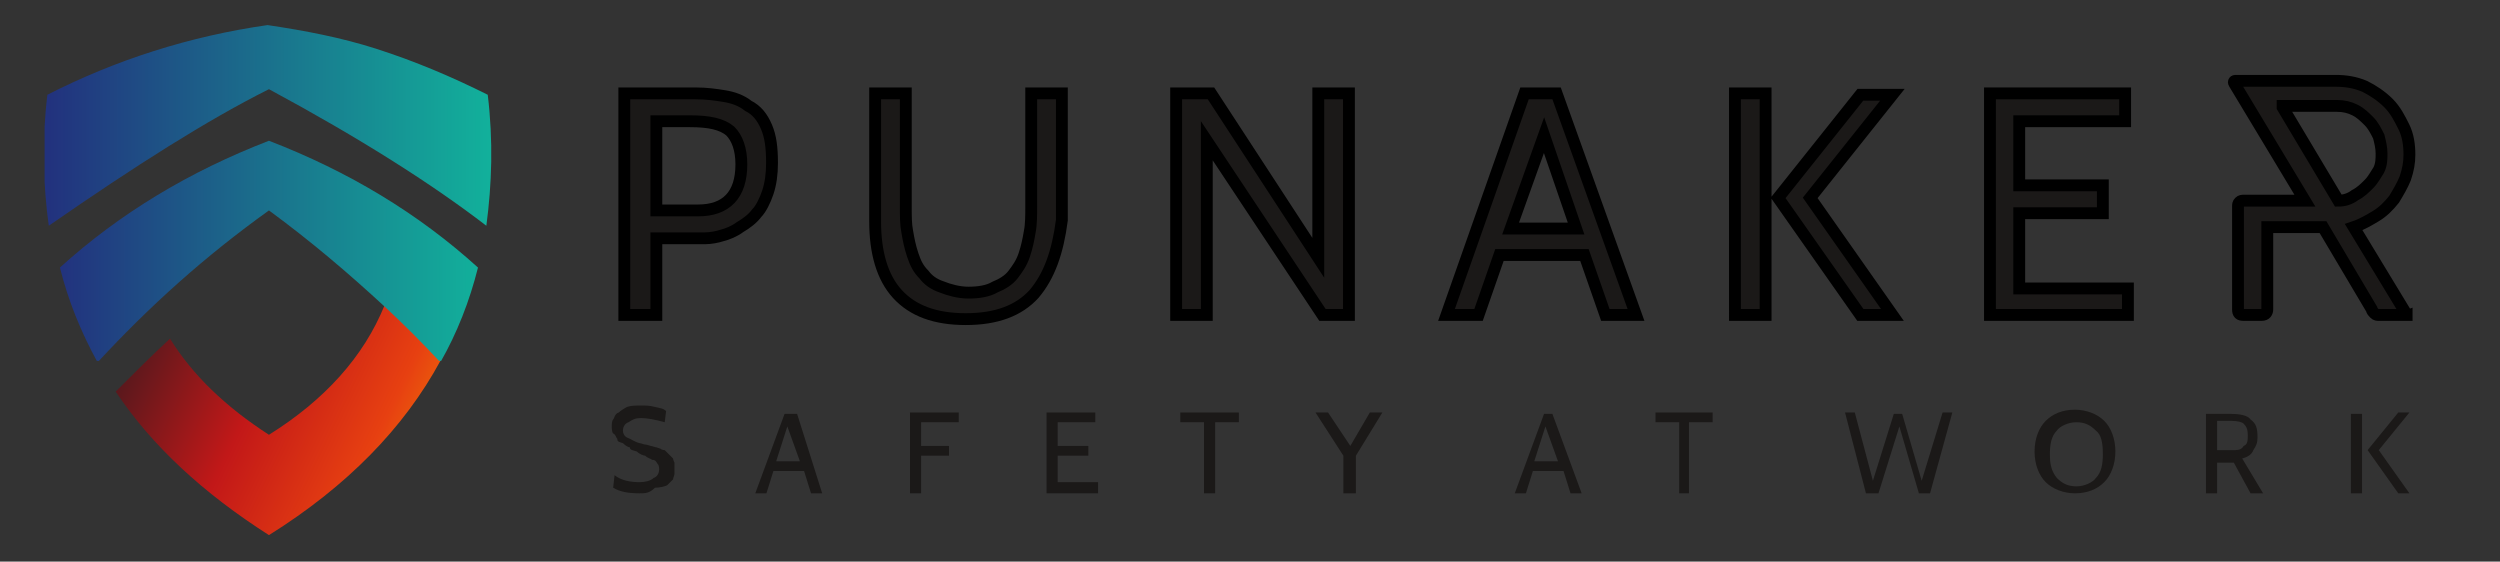 <?xml version="1.0" encoding="utf-8"?>
<!-- Generator: Adobe Illustrator 23.0.1, SVG Export Plug-In . SVG Version: 6.00 Build 0)  -->
<svg version="1.1" id="Warstwa_1" xmlns="http://www.w3.org/2000/svg" xmlns:xlink="http://www.w3.org/1999/xlink" x="0px" y="0px"
	 viewBox="0 0 179.4 40.3" style="enable-background:new 0 0 179.4 40.3;" xml:space="preserve">
<rect x="0" y="0" width="179.4" height="40.3" fill="#333333" stroke="none"/>
<style type="text/css">
	.st0{clip-path:url(#SVGID_2_);fill:url(#SVGID_3_);}
	.st1{clip-path:url(#SVGID_5_);fill:url(#SVGID_6_);}
	.st2{clip-path:url(#SVGID_8_);fill:url(#SVGID_9_);}
	.st3{fill:#1B1918;}
	.st4{fill:none;stroke:#000000;stroke-width:0.85;stroke-miterlimit:10;}
	.st5{fill:none;stroke:#1B1918;stroke-width:0.567;stroke-miterlimit:22.926;}
	.st6{clip-path:url(#SVGID_11_);fill:url(#SVGID_12_);}
	.st7{clip-path:url(#SVGID_14_);fill:url(#SVGID_15_);}
	.st8{clip-path:url(#SVGID_17_);fill:url(#SVGID_18_);}
	.st9{fill:#FFFFFF;}
	.st10{fill:none;stroke:#FFFFFF;stroke-width:0.85;stroke-miterlimit:10;}
	.st11{clip-path:url(#SVGID_20_);fill:url(#SVGID_21_);}
</style>
<g>
	<g>
		<defs>
			<path id="SVGID_1_" d="M19.3,31.2c-3.1-2-5.5-4.3-7.1-6.9c-1.3,1.2-2.6,2.5-3.9,3.8c2.6,3.9,6.3,7.3,11,10.3
				c5.6-3.5,9.7-7.7,12.3-12.5c0.1-3.6-1.3-4.8-4-4C26.1,25.6,23.3,28.7,19.3,31.2z"/>
		</defs>
		<clipPath id="SVGID_2_">
			<use xlink:href="#SVGID_1_"  style="overflow:visible;"/>
		</clipPath>
		
			<linearGradient id="SVGID_3_" gradientUnits="userSpaceOnUse" x1="33.261" y1="5.773" x2="9.221" y2="17.333" gradientTransform="matrix(1 0 0 -1 0 42)">
			<stop  offset="0" style="stop-color:#F19300"/>
			<stop  offset="0.29" style="stop-color:#E74011"/>
			<stop  offset="0.63" style="stop-color:#C21818"/>
			<stop  offset="1" style="stop-color:#52181D"/>
		</linearGradient>
		<rect x="8.3" y="21.2" class="st0" width="23.4" height="17.3"/>
	</g>
</g>
<g>
	<g>
		<defs>
			<path id="SVGID_4_" d="M19.3,15.1c3,2.2,5.7,4.5,8.3,6.9c1.4,1.3,2.7,2.6,4,4c1.2-2.1,2.1-4.4,2.7-6.8c-4.3-3.9-9.3-6.9-15-9.1
				c-5.7,2.2-10.7,5.2-15,9.1C4.9,21.6,5.8,23.8,7,26C10.8,21.9,14.7,18.4,19.3,15.1z"/>
		</defs>
		<clipPath id="SVGID_5_">
			<use xlink:href="#SVGID_4_"  style="overflow:visible;"/>
		</clipPath>
		
			<linearGradient id="SVGID_6_" gradientUnits="userSpaceOnUse" x1="4.267" y1="24" x2="34.305" y2="24" gradientTransform="matrix(1 0 0 -1 0 42)">
			<stop  offset="0" style="stop-color:#22327E"/>
			<stop  offset="1" style="stop-color:#12B09B"/>
		</linearGradient>
		<rect x="4.3" y="10.1" class="st1" width="30" height="15.8"/>
	</g>
</g>
<g>
	<g>
		<defs>
			<path id="SVGID_7_" d="M19.3,6.4c6.5,3.5,11.7,6.8,15.6,9.8c0.4-3,0.5-6.1,0.1-9.4c-2.6-1.3-5.2-2.4-8-3.3
				c-2.5-0.8-5.1-1.3-7.8-1.7c-5.6,0.8-10.9,2.5-15.8,5c-0.4,3.3-0.3,6.5,0.1,9.4C9.7,11.9,14.9,8.6,19.3,6.4"/>
		</defs>
		<clipPath id="SVGID_8_">
			<use xlink:href="#SVGID_7_"  style="overflow:visible;"/>
		</clipPath>
		
			<linearGradient id="SVGID_9_" gradientUnits="userSpaceOnUse" x1="3.526" y1="32.95" x2="35.047" y2="32.95" gradientTransform="matrix(1 0 0 -1 0 42)">
			<stop  offset="0" style="stop-color:#22327E"/>
			<stop  offset="1" style="stop-color:#12B09B"/>
		</linearGradient>
		<rect x="3.2" y="1.8" class="st2" width="32.2" height="14.5"/>
	</g>
</g>
<path class="st3" d="M49.5,8.7h-2.4v6.4h3c2,0,3.1-1.1,3.1-3.3c0-1.1-0.3-1.9-0.8-2.4C51.8,8.9,50.9,8.7,49.5,8.7z M50.6,17.1h-3.5
	v5.5h-2.3V6.7h5.1c0.8,0,1.5,0.1,2.1,0.2s1.2,0.3,1.7,0.7c0.6,0.3,1,0.8,1.3,1.5s0.4,1.5,0.4,2.6c0,0.8-0.1,1.5-0.3,2.1
	s-0.5,1.2-0.8,1.5c-0.3,0.4-0.7,0.7-1.2,1c-0.4,0.3-0.9,0.5-1.3,0.6C51.5,17,51,17.1,50.6,17.1z"/>
<path class="st4" d="M49.5,8.7h-2.4v6.4h3c2,0,3.1-1.1,3.1-3.3c0-1.1-0.3-1.9-0.8-2.4C51.8,8.9,50.9,8.7,49.5,8.7z M50.6,17.1h-3.5
	v5.5h-2.3V6.7h5.1c0.8,0,1.5,0.1,2.1,0.2s1.2,0.3,1.7,0.7c0.6,0.3,1,0.8,1.3,1.5s0.4,1.5,0.4,2.6c0,0.8-0.1,1.5-0.3,2.1
	s-0.5,1.2-0.8,1.5c-0.3,0.4-0.7,0.7-1.2,1c-0.4,0.3-0.9,0.5-1.3,0.6C51.5,17,51,17.1,50.6,17.1z"/>
<path class="st3" d="M74.2,21.1c-1.1,1.2-2.7,1.8-4.9,1.8c-2.2,0-3.8-0.6-4.9-1.8c-1.1-1.2-1.6-3-1.6-5.2V6.7H65v8.1
	c0,0.7,0,1.3,0.1,1.8c0.1,0.6,0.2,1.1,0.4,1.7c0.2,0.6,0.4,1,0.8,1.4c0.3,0.4,0.7,0.7,1.3,0.9c0.5,0.2,1.2,0.4,1.9,0.4
	c0.7,0,1.4-0.1,1.9-0.4c0.5-0.2,1-0.5,1.3-0.9s0.6-0.8,0.8-1.4c0.2-0.6,0.3-1.1,0.4-1.7c0.1-0.5,0.1-1.2,0.1-1.8V6.7h2.2v9.1
	C75.9,18.1,75.3,19.8,74.2,21.1z"/>
<path class="st4" d="M74.2,21.1c-1.1,1.2-2.7,1.8-4.9,1.8c-2.2,0-3.8-0.6-4.9-1.8c-1.1-1.2-1.6-3-1.6-5.2V6.7H65v8.1
	c0,0.7,0,1.3,0.1,1.8c0.1,0.6,0.2,1.1,0.4,1.7c0.2,0.6,0.4,1,0.8,1.4c0.3,0.4,0.7,0.7,1.3,0.9c0.5,0.2,1.2,0.4,1.9,0.4
	c0.7,0,1.4-0.1,1.9-0.4c0.5-0.2,1-0.5,1.3-0.9s0.6-0.8,0.8-1.4c0.2-0.6,0.3-1.1,0.4-1.7c0.1-0.5,0.1-1.2,0.1-1.8V6.7h2.2v9.1
	C75.9,18.1,75.3,19.8,74.2,21.1z"/>
<polygon class="st3" points="96.8,22.6 94.9,22.6 86.6,10.1 86.6,22.6 84.4,22.6 84.4,6.7 86.9,6.7 94.6,18.5 94.6,6.7 96.8,6.7 "/>
<polygon class="st4" points="96.8,22.6 94.9,22.6 86.6,10.1 86.6,22.6 84.4,22.6 84.4,6.7 86.9,6.7 94.6,18.5 94.6,6.7 96.8,6.7 "/>
<path class="st3" d="M113.1,16.4l-2.3-6.7l-2.4,6.7H113.1z M117.4,22.6h-2.2l-1.5-4.3h-6.1l-1.5,4.3h-2.3l5.6-15.9h2.3L117.4,22.6z"
	/>
<path class="st4" d="M113.1,16.4l-2.3-6.7l-2.4,6.7H113.1z M117.4,22.6h-2.2l-1.5-4.3h-6.1l-1.5,4.3h-2.3l5.6-15.9h2.3L117.4,22.6z"
	/>
<path class="st3" d="M126.7,22.6h-2.2V6.7h2.2V22.6z M135.8,22.6h-2.3l-5.9-8.4l5.9-7.4h2.3l-5.9,7.4L135.8,22.6z"/>
<path class="st4" d="M126.7,22.6h-2.2V6.7h2.2V22.6z M135.8,22.6h-2.3l-5.9-8.4l5.9-7.4h2.3l-5.9,7.4L135.8,22.6z"/>
<polygon class="st3" points="152.7,22.6 142.8,22.6 142.8,6.7 152.5,6.7 152.5,8.7 144.9,8.7 144.9,13.3 150.9,13.3 150.9,15.3 
	144.9,15.3 144.9,20.7 152.7,20.7 "/>
<polygon class="st4" points="152.7,22.6 142.8,22.6 142.8,6.7 152.5,6.7 152.5,8.7 144.9,8.7 144.9,13.3 150.9,13.3 150.9,15.3 
	144.9,15.3 144.9,20.7 152.7,20.7 "/>
<path class="st3" d="M163.8,7.7l4,6.7c0.4,0,0.8-0.1,1.2-0.4c0.4-0.2,0.7-0.5,1-0.8s0.5-0.7,0.7-1c0.2-0.4,0.2-0.8,0.2-1.2
	s-0.1-0.8-0.2-1.2c-0.2-0.4-0.4-0.8-0.7-1.1s-0.6-0.6-1-0.8s-0.8-0.3-1.3-0.3h-3.9V7.7z M167.6,5.8c0.7,0,1.4,0.1,2.1,0.4
	c0.6,0.3,1.2,0.7,1.7,1.2s0.8,1.1,1.1,1.7c0.3,0.6,0.4,1.3,0.4,2c0,0.6-0.1,1.1-0.3,1.7c-0.2,0.5-0.5,1-0.8,1.5
	c-0.4,0.5-0.8,0.9-1.3,1.2s-1,0.6-1.6,0.8l3.7,6.1c0,0,0,0.1,0.1,0.1v0.1c0,0-0.1,0-0.2,0h-1.8c-0.1,0-0.2,0-0.3-0.1
	s-0.2-0.2-0.2-0.3l-3.5-5.9h-4v5.9c0,0.2-0.1,0.4-0.4,0.4H161c-0.3,0-0.4-0.1-0.4-0.4v-7.4c0-0.1,0-0.2,0.1-0.3s0.2-0.1,0.3-0.1h4.4
	l-5-8.3c0-0.1-0.1-0.1-0.1-0.2c0,0,0-0.1,0.1-0.1s0.1,0,0.2,0C160.6,5.8,167.6,5.8,167.6,5.8z"/>
<path class="st4" d="M163.8,7.7l4,6.7c0.4,0,0.8-0.1,1.2-0.4c0.4-0.2,0.7-0.5,1-0.8s0.5-0.7,0.7-1c0.2-0.4,0.2-0.8,0.2-1.2
	s-0.1-0.8-0.2-1.2c-0.2-0.4-0.4-0.8-0.7-1.1s-0.6-0.6-1-0.8s-0.8-0.3-1.3-0.3h-3.9V7.7z M167.6,5.8c0.7,0,1.4,0.1,2.1,0.4
	c0.6,0.3,1.2,0.7,1.7,1.2s0.8,1.1,1.1,1.7c0.3,0.6,0.4,1.3,0.4,2c0,0.6-0.1,1.1-0.3,1.7c-0.2,0.5-0.5,1-0.8,1.5
	c-0.4,0.5-0.8,0.9-1.3,1.2s-1,0.6-1.6,0.8l3.7,6.1c0,0,0,0.1,0.1,0.1v0.1c0,0-0.1,0-0.2,0h-1.8c-0.1,0-0.2,0-0.3-0.1
	s-0.2-0.2-0.2-0.3l-3.5-5.9h-4v5.9c0,0.2-0.1,0.4-0.4,0.4H161c-0.3,0-0.4-0.1-0.4-0.4v-7.4c0-0.1,0-0.2,0.1-0.3s0.2-0.1,0.3-0.1h4.4
	l-5-8.3c0-0.1-0.1-0.1-0.1-0.2c0,0,0-0.1,0.1-0.1s0.1,0,0.2,0C160.6,5.8,167.6,5.8,167.6,5.8z"/>
<line class="st5" x1="216.6" y1="145.3" x2="216.6" y2="-97.7"/>
<path class="st3" d="M45.9,35.4c-0.8,0-1.4-0.1-1.9-0.4l0.1-0.9c0.5,0.4,1.2,0.5,1.8,0.5c0.4,0,0.8-0.1,1-0.3
	c0.3-0.1,0.4-0.4,0.4-0.6c0-0.1,0-0.3-0.1-0.4c-0.1-0.1-0.1-0.3-0.4-0.3c-0.1-0.1-0.3-0.1-0.5-0.3c-0.1,0-0.4-0.1-0.6-0.3
	c-0.3-0.1-0.5-0.1-0.5-0.3c-0.1,0-0.3-0.1-0.5-0.3c-0.3-0.1-0.4-0.1-0.4-0.3c-0.1-0.1-0.1-0.3-0.3-0.4c-0.1-0.1-0.1-0.4-0.1-0.5
	c0-0.1,0-0.4,0.1-0.5c0.1-0.1,0.1-0.4,0.4-0.5c0.1-0.1,0.4-0.3,0.6-0.4c0.3-0.1,0.6-0.1,1-0.1c0.4,0,0.6,0,1,0.1
	c0.4,0.1,0.6,0.1,0.8,0.3l-0.1,0.8C47,30.1,46.4,30,46,30c-0.4,0-0.6,0.1-0.9,0.3c-0.3,0.1-0.4,0.4-0.4,0.6s0.1,0.4,0.3,0.5
	c0.3,0.1,0.5,0.3,0.9,0.4c0.1,0,0.3,0.1,0.4,0.1c0,0,0.1,0,0.4,0.1c0.1,0,0.3,0.1,0.4,0.1l0.3,0.1c0.1,0.1,0.3,0.1,0.3,0.1l0.3,0.3
	c0.1,0.1,0.1,0.1,0.3,0.3c0,0.1,0.1,0.3,0.1,0.3c0,0.1,0,0.3,0,0.4s0,0.3,0,0.4s-0.1,0.3-0.1,0.4c-0.1,0.1-0.3,0.3-0.4,0.4
	S47.3,35,47,35C46.6,35.4,46.3,35.4,45.9,35.4"/>
<path class="st3" d="M57.4,33.1l-0.9-2.5l-0.8,2.5H57.4z M59,35.4h-0.8l-0.5-1.6h-2.2l-0.5,1.6h-0.8l2.1-5.7h0.9L59,35.4z"/>
<polygon class="st3" points="68.8,30.3 66.1,30.3 66.1,32 68.1,32 68.1,32.7 66.1,32.7 66.1,35.4 65.3,35.4 65.3,29.6 68.8,29.6 "/>
<polygon class="st3" points="78.8,35.4 75.1,35.4 75.1,29.6 78.6,29.6 78.6,30.3 75.9,30.3 75.9,32 78.1,32 78.1,32.7 75.9,32.7 
	75.9,34.6 78.8,34.6 "/>
<polygon class="st3" points="88.9,30.3 87.2,30.3 87.2,35.4 86.4,35.4 86.4,30.3 84.7,30.3 84.7,29.6 88.9,29.6 "/>
<polygon class="st3" points="99.2,29.6 97.3,32.7 97.3,35.4 96.4,35.4 96.4,32.7 94.4,29.6 95.3,29.6 96.9,32 98.3,29.6 "/>
<path class="st3" d="M111.8,33.1l-0.9-2.5l-0.8,2.5H111.8z M113.5,35.4h-0.8l-0.5-1.6H110l-0.5,1.6h-0.8l2.1-5.7h0.6L113.5,35.4z"/>
<polygon class="st3" points="122.9,30.3 121.2,30.3 121.2,35.4 120.5,35.4 120.5,30.3 118.8,30.3 118.8,29.6 122.9,29.6 "/>
<polygon class="st3" points="140.1,29.6 138.5,35.4 137.7,35.4 136.3,30.6 134.8,35.4 133.9,35.4 132.4,29.6 133.1,29.6 134.4,34.5 
	135.9,29.7 136.5,29.7 137.9,34.5 139.4,29.6 "/>
<path class="st3" d="M150.4,30.9c-0.4-0.4-0.8-0.6-1.4-0.6s-1.2,0.3-1.4,0.6c-0.4,0.4-0.5,1-0.5,1.7s0.1,1.2,0.5,1.7
	c0.4,0.4,0.8,0.6,1.4,0.6s1.2-0.3,1.4-0.6c0.4-0.4,0.5-1,0.5-1.7C150.9,31.8,150.8,31.2,150.4,30.9 M151,34.6
	c-0.5,0.5-1.2,0.8-2.1,0.8c-0.8,0-1.6-0.3-2.1-0.8c-0.5-0.5-0.8-1.3-0.8-2.2c0-0.9,0.3-1.7,0.8-2.2c0.5-0.5,1.2-0.8,2.1-0.8
	c0.8,0,1.6,0.3,2.1,0.8c0.5,0.5,0.8,1.3,0.8,2.2C151.8,33.3,151.5,34.1,151,34.6z"/>
<path class="st3" d="M160.1,30.2h-1v2.1h1.3c0.3,0,0.5-0.1,0.6-0.3c0.3-0.1,0.3-0.4,0.3-0.8c0-0.4-0.1-0.6-0.3-0.8
	C160.9,30.3,160.6,30.2,160.1,30.2 M162.4,35.4h-0.9l-1.2-2.2h-1.2v2.2h-0.8v-5.7h1.8c0.6,0,1.2,0.1,1.4,0.4
	c0.4,0.3,0.5,0.6,0.5,1.3c0,0.4-0.1,0.6-0.3,0.9c-0.1,0.3-0.4,0.5-0.8,0.6L162.4,35.4z"/>
<path class="st3" d="M169.5,35.4h-0.8v-5.7h0.8V35.4z M172.9,35.4h-0.8l-2.2-3.1l2.2-2.7h0.8l-2.2,2.7L172.9,35.4z"/>
<g>
	<g>
		<defs>
			<path id="SVGID_10_" d="M257.8,31.2c-3.1-2-5.5-4.3-7.1-6.9c-1.3,1.2-2.6,2.5-3.9,3.8c2.6,3.9,6.3,7.3,11,10.3
				c5.6-3.5,9.7-7.7,12.3-12.5c0.1-3.6-1.3-4.8-4-4C264.6,25.6,261.8,28.7,257.8,31.2z"/>
		</defs>
		<clipPath id="SVGID_11_">
			<use xlink:href="#SVGID_10_"  style="overflow:visible;"/>
		</clipPath>
		
			<linearGradient id="SVGID_12_" gradientUnits="userSpaceOnUse" x1="271.761" y1="5.773" x2="247.721" y2="17.333" gradientTransform="matrix(1 0 0 -1 0 42)">
			<stop  offset="0" style="stop-color:#F19300"/>
			<stop  offset="0.29" style="stop-color:#E74011"/>
			<stop  offset="0.63" style="stop-color:#C21818"/>
			<stop  offset="1" style="stop-color:#52181D"/>
		</linearGradient>
		<rect x="246.8" y="21.2" class="st6" width="23.4" height="17.3"/>
	</g>
</g>
<g>
	<g>
		<defs>
			<path id="SVGID_13_" d="M257.8,15.1c3,2.2,5.7,4.5,8.3,6.9c1.4,1.3,2.7,2.6,4,4c1.2-2.1,2.1-4.4,2.7-6.8c-4.3-3.9-9.3-6.9-15-9.1
				c-5.7,2.2-10.7,5.2-15,9.1c0.6,2.4,1.5,4.6,2.7,6.8C249.3,21.9,253.2,18.4,257.8,15.1z"/>
		</defs>
		<clipPath id="SVGID_14_">
			<use xlink:href="#SVGID_13_"  style="overflow:visible;"/>
		</clipPath>
		
			<linearGradient id="SVGID_15_" gradientUnits="userSpaceOnUse" x1="242.767" y1="24" x2="272.805" y2="24" gradientTransform="matrix(1 0 0 -1 0 42)">
			<stop  offset="0" style="stop-color:#22327E"/>
			<stop  offset="1" style="stop-color:#12B09B"/>
		</linearGradient>
		<rect x="242.8" y="10.1" class="st7" width="30" height="15.8"/>
	</g>
</g>
<g>
	<g>
		<defs>
			<path id="SVGID_16_" d="M257.8,6.4c6.5,3.5,11.7,6.8,15.6,9.8c0.4-3,0.5-6.1,0.1-9.4c-2.6-1.3-5.2-2.4-8-3.3
				c-2.5-0.8-5.1-1.3-7.8-1.7c-5.6,0.8-10.9,2.5-15.8,5c-0.4,3.3-0.3,6.5,0.1,9.4C248.2,11.9,253.4,8.6,257.8,6.4"/>
		</defs>
		<clipPath id="SVGID_17_">
			<use xlink:href="#SVGID_16_"  style="overflow:visible;"/>
		</clipPath>
		
			<linearGradient id="SVGID_18_" gradientUnits="userSpaceOnUse" x1="242.026" y1="32.95" x2="273.546" y2="32.95" gradientTransform="matrix(1 0 0 -1 0 42)">
			<stop  offset="0" style="stop-color:#22327E"/>
			<stop  offset="1" style="stop-color:#12B09B"/>
		</linearGradient>
		<rect x="241.7" y="1.8" class="st8" width="32.2" height="14.5"/>
	</g>
</g>
<path class="st9" d="M284.6,34.8c-0.6,0-1.1-0.1-1.5-0.3l0.1-0.7c0.4,0.3,0.9,0.4,1.4,0.4c0.3,0,0.6-0.1,0.8-0.2
	c0.2-0.1,0.3-0.3,0.3-0.5c0-0.1,0-0.2-0.1-0.3s-0.1-0.2-0.3-0.2c-0.1-0.1-0.2-0.1-0.4-0.2c-0.1,0-0.3-0.1-0.5-0.2
	c-0.2-0.1-0.4-0.1-0.4-0.2c-0.1,0-0.2-0.1-0.4-0.2c-0.2-0.1-0.3-0.1-0.3-0.2c-0.1-0.1-0.1-0.2-0.2-0.3c-0.1-0.1-0.1-0.3-0.1-0.4
	s0-0.3,0.1-0.4s0.1-0.3,0.3-0.4c0.1-0.1,0.3-0.2,0.5-0.3c0.2-0.1,0.5-0.1,0.8-0.1s0.5,0,0.8,0.1s0.5,0.1,0.6,0.2L286,31
	c-0.5-0.3-1-0.4-1.3-0.4s-0.5,0.1-0.7,0.2s-0.3,0.3-0.3,0.5s0.1,0.3,0.2,0.4c0.2,0.1,0.4,0.2,0.7,0.3c0.1,0,0.2,0.1,0.3,0.1
	c0,0,0.1,0,0.3,0.1c0.1,0,0.2,0.1,0.3,0.1l0.2,0.1c0.1,0.1,0.2,0.1,0.2,0.1l0.2,0.2c0.1,0.1,0.1,0.1,0.2,0.2c0,0.1,0.1,0.2,0.1,0.2
	c0,0.1,0,0.2,0,0.3s0,0.2,0,0.3s-0.1,0.2-0.1,0.3c-0.1,0.1-0.2,0.2-0.3,0.3c-0.1,0.1-0.3,0.2-0.5,0.2
	C285.1,34.8,284.9,34.8,284.6,34.8"/>
<path class="st9" d="M293.4,33l-0.7-1.9L292,33H293.4z M294.6,34.8H294l-0.4-1.2h-1.7l-0.4,1.2h-0.6l1.6-4.4h0.7L294.6,34.8z"/>
<polygon class="st9" points="302.2,30.9 300.1,30.9 300.1,32.2 301.7,32.2 301.7,32.7 300.1,32.7 300.1,34.8 299.5,34.8 299.5,30.3 
	302.2,30.3 "/>
<polygon class="st9" points="309.9,34.8 307.1,34.8 307.1,30.3 309.8,30.3 309.8,30.9 307.7,30.9 307.7,32.2 309.4,32.2 309.4,32.7 
	307.7,32.7 307.7,34.2 309.9,34.2 "/>
<polygon class="st9" points="317.7,30.9 316.4,30.9 316.4,34.8 315.8,34.8 315.8,30.9 314.5,30.9 314.5,30.3 317.7,30.3 "/>
<polygon class="st9" points="325.7,30.3 324.2,32.7 324.2,34.8 323.6,34.8 323.6,32.7 322.1,30.3 322.7,30.3 323.9,32.2 325.1,30.3 
	"/>
<path class="st9" d="M335.5,33l-0.7-1.9l-0.7,1.9H335.5z M336.7,34.8h-0.6l-0.4-1.2H334l-0.4,1.2H333l1.6-4.4h0.7L336.7,34.8z"/>
<polygon class="st9" points="344,30.9 342.7,30.9 342.7,34.8 342.1,34.8 342.1,30.9 340.8,30.9 340.8,30.3 344,30.3 "/>
<polygon class="st9" points="357.4,30.3 356.1,34.8 355.4,34.8 354.4,31.1 353.3,34.8 352.5,34.8 351.4,30.3 352,30.3 353,34.1 
	354.1,30.4 354.6,30.4 355.7,34.1 356.7,30.3 "/>
<path class="st9" d="M365.3,31.3c-0.3-0.3-0.6-0.5-1.1-0.5s-0.9,0.2-1.1,0.5c-0.3,0.3-0.4,0.8-0.4,1.3s0.1,0.9,0.4,1.3
	c0.3,0.3,0.6,0.5,1.1,0.5s0.9-0.2,1.1-0.5c0.3-0.3,0.4-0.8,0.4-1.3C365.7,32,365.5,31.6,365.3,31.3 M365.7,34.2
	c-0.4,0.4-0.9,0.6-1.6,0.6c-0.6,0-1.2-0.2-1.6-0.6c-0.4-0.4-0.6-1-0.6-1.7s0.2-1.3,0.6-1.7c0.4-0.4,0.9-0.6,1.6-0.6
	c0.6,0,1.2,0.2,1.6,0.6s0.6,1,0.6,1.7C366.3,33.2,366.1,33.8,365.7,34.2z"/>
<path class="st9" d="M372.8,30.8H372v1.6h1c0.2,0,0.4-0.1,0.5-0.2c0.2-0.1,0.2-0.3,0.2-0.6c0-0.3-0.1-0.5-0.2-0.6
	C373.3,30.9,373.1,30.8,372.8,30.8 M374.6,34.8h-0.7l-0.9-1.7h-1v1.7h-0.6v-4.4h1.4c0.5,0,0.9,0.1,1.1,0.3c0.3,0.2,0.4,0.5,0.4,1
	c0,0.3-0.1,0.5-0.2,0.7s-0.3,0.4-0.6,0.5L374.6,34.8z"/>
<path class="st9" d="M287.3,8.7h-2.4v6.4h3c2,0,3.1-1.1,3.1-3.3c0-1.1-0.3-1.9-0.8-2.4C289.7,8.9,288.7,8.7,287.3,8.7z M288.4,17.1
	h-3.5v5.5h-2.3V6.7h5.1c0.8,0,1.5,0.1,2.1,0.2s1.2,0.3,1.7,0.7c0.6,0.3,1,0.8,1.3,1.5s0.4,1.5,0.4,2.6c0,0.8-0.1,1.5-0.3,2.1
	c-0.2,0.6-0.5,1.2-0.8,1.5c-0.3,0.4-0.7,0.7-1.2,1c-0.4,0.3-0.9,0.5-1.3,0.6C289.3,17,288.9,17.1,288.4,17.1z"/>
<path class="st10" d="M287.3,8.7h-2.4v6.4h3c2,0,3.1-1.1,3.1-3.3c0-1.1-0.3-1.9-0.8-2.4C289.7,8.9,288.7,8.7,287.3,8.7z M288.4,17.1
	h-3.5v5.5h-2.3V6.7h5.1c0.8,0,1.5,0.1,2.1,0.2s1.2,0.3,1.7,0.7c0.6,0.3,1,0.8,1.3,1.5s0.4,1.5,0.4,2.6c0,0.8-0.1,1.5-0.3,2.1
	c-0.2,0.6-0.5,1.2-0.8,1.5c-0.3,0.4-0.7,0.7-1.2,1c-0.4,0.3-0.9,0.5-1.3,0.6C289.3,17,288.9,17.1,288.4,17.1z"/>
<path class="st9" d="M312.1,21.1c-1.1,1.2-2.7,1.8-4.9,1.8c-2.2,0-3.8-0.6-4.9-1.8c-1.1-1.2-1.6-3-1.6-5.2V6.7h2.2v8.1
	c0,0.7,0,1.3,0.1,1.8c0.1,0.6,0.2,1.1,0.4,1.7c0.2,0.6,0.4,1,0.8,1.4c0.3,0.4,0.7,0.7,1.3,0.9c0.5,0.2,1.2,0.4,1.9,0.4
	c0.7,0,1.4-0.1,1.9-0.4c0.5-0.2,1-0.5,1.3-0.9s0.6-0.8,0.8-1.4c0.2-0.6,0.3-1.1,0.4-1.7c0.1-0.5,0.1-1.2,0.1-1.8V6.7h2.2v9.1
	C313.7,18.1,313.2,19.8,312.1,21.1z"/>
<path class="st10" d="M312.1,21.1c-1.1,1.2-2.7,1.8-4.9,1.8c-2.2,0-3.8-0.6-4.9-1.8c-1.1-1.2-1.6-3-1.6-5.2V6.7h2.2v8.1
	c0,0.7,0,1.3,0.1,1.8c0.1,0.6,0.2,1.1,0.4,1.7c0.2,0.6,0.4,1,0.8,1.4c0.3,0.4,0.7,0.7,1.3,0.9c0.5,0.2,1.2,0.4,1.9,0.4
	c0.7,0,1.4-0.1,1.9-0.4c0.5-0.2,1-0.5,1.3-0.9s0.6-0.8,0.8-1.4c0.2-0.6,0.3-1.1,0.4-1.7c0.1-0.5,0.1-1.2,0.1-1.8V6.7h2.2v9.1
	C313.7,18.1,313.2,19.8,312.1,21.1z"/>
<polygon class="st9" points="334.6,22.6 332.8,22.6 324.4,10.1 324.4,22.6 322.3,22.6 322.3,6.7 324.7,6.7 332.4,18.5 332.4,6.7 
	334.6,6.7 "/>
<polygon class="st10" points="334.6,22.6 332.8,22.6 324.4,10.1 324.4,22.6 322.3,22.6 322.3,6.7 324.7,6.7 332.4,18.5 332.4,6.7 
	334.6,6.7 "/>
<path class="st9" d="M350.9,16.4l-2.3-6.7l-2.4,6.7H350.9z M355.3,22.6h-2.2l-1.5-4.3h-6.1l-1.5,4.3h-2.3l5.6-15.9h2.3L355.3,22.6z"
	/>
<path class="st10" d="M350.9,16.4l-2.3-6.7l-2.4,6.7H350.9z M355.3,22.6h-2.2l-1.5-4.3h-6.1l-1.5,4.3h-2.3l5.6-15.9h2.3L355.3,22.6z
	"/>
<path class="st9" d="M364.6,22.6h-2.2V6.7h2.2V22.6z M373.6,22.6h-2.3l-5.9-8.4l5.9-7.4h2.3l-5.9,7.4L373.6,22.6z"/>
<path class="st10" d="M364.6,22.6h-2.2V6.7h2.2V22.6z M373.6,22.6h-2.3l-5.9-8.4l5.9-7.4h2.3l-5.9,7.4L373.6,22.6z"/>
<g>
	<g>
		<defs>
			<rect id="SVGID_19_" x="389.5" y="32.1" width="23.4" height="0.6"/>
		</defs>
		<clipPath id="SVGID_20_">
			<use xlink:href="#SVGID_19_"  style="overflow:visible;"/>
		</clipPath>
		
			<linearGradient id="SVGID_21_" gradientUnits="userSpaceOnUse" x1="389.5" y1="9.6" x2="412.9" y2="9.6" gradientTransform="matrix(1 0 0 -1 0 42)">
			<stop  offset="0" style="stop-color:#22327E"/>
			<stop  offset="1" style="stop-color:#12B09B"/>
		</linearGradient>
		<rect x="389.5" y="32.1" class="st11" width="23.4" height="0.6"/>
	</g>
</g>
<path class="st9" d="M380.1,34.8h-0.6v-4.4h0.6V34.8z M382.6,34.8H382l-1.7-2.4l1.7-2.1h0.6l-1.7,2.1L382.6,34.8z"/>
<polygon class="st9" points="390.5,22.6 380.6,22.6 380.6,6.7 390.3,6.7 390.3,8.7 382.8,8.7 382.8,13.3 388.8,13.3 388.8,15.3 
	382.8,15.3 382.8,20.7 390.5,20.7 "/>
<polygon class="st10" points="390.5,22.6 380.6,22.6 380.6,6.7 390.3,6.7 390.3,8.7 382.8,8.7 382.8,13.3 388.8,13.3 388.8,15.3 
	382.8,15.3 382.8,20.7 390.5,20.7 "/>
<path class="st9" d="M401.6,7.7l4,6.7c0.4,0,0.8-0.1,1.2-0.4c0.4-0.2,0.7-0.5,1-0.8s0.5-0.7,0.7-1c0.2-0.4,0.2-0.8,0.2-1.2
	s-0.1-0.8-0.2-1.2c-0.2-0.4-0.4-0.8-0.7-1.1c-0.3-0.3-0.6-0.6-1-0.8s-0.8-0.3-1.3-0.3h-3.9V7.7z M405.5,5.8c0.7,0,1.4,0.1,2.1,0.4
	c0.6,0.3,1.2,0.7,1.7,1.2s0.8,1.1,1.1,1.7c0.3,0.6,0.4,1.3,0.4,2c0,0.6-0.1,1.1-0.3,1.7c-0.2,0.5-0.5,1-0.8,1.5
	c-0.4,0.5-0.8,0.9-1.3,1.2s-1,0.6-1.6,0.8l3.7,6.1c0,0,0,0.1,0.1,0.1v0.1c0,0-0.1,0-0.2,0h-1.8c-0.1,0-0.2,0-0.3-0.1
	c-0.1-0.1-0.2-0.2-0.2-0.3l-3.5-5.9h-4v5.9c0,0.2-0.1,0.4-0.4,0.4H399c-0.3,0-0.4-0.1-0.4-0.4v-7.4c0-0.1,0-0.2,0.1-0.3
	s0.2-0.1,0.3-0.1h4.4l-5-8.3c0-0.1-0.1-0.1-0.1-0.2c0,0,0-0.1,0.1-0.1s0.1,0,0.2,0C398.6,5.8,405.5,5.8,405.5,5.8z"/>
<path class="st10" d="M401.6,7.7l4,6.7c0.4,0,0.8-0.1,1.2-0.4c0.4-0.2,0.7-0.5,1-0.8s0.5-0.7,0.7-1c0.2-0.4,0.2-0.8,0.2-1.2
	s-0.1-0.8-0.2-1.2c-0.2-0.4-0.4-0.8-0.7-1.1c-0.3-0.3-0.6-0.6-1-0.8s-0.8-0.3-1.3-0.3h-3.9V7.7z M405.5,5.8c0.7,0,1.4,0.1,2.1,0.4
	c0.6,0.3,1.2,0.7,1.7,1.2s0.8,1.1,1.1,1.7c0.3,0.6,0.4,1.3,0.4,2c0,0.6-0.1,1.1-0.3,1.7c-0.2,0.5-0.5,1-0.8,1.5
	c-0.4,0.5-0.8,0.9-1.3,1.2s-1,0.6-1.6,0.8l3.7,6.1c0,0,0,0.1,0.1,0.1v0.1c0,0-0.1,0-0.2,0h-1.8c-0.1,0-0.2,0-0.3-0.1
	c-0.1-0.1-0.2-0.2-0.2-0.3l-3.5-5.9h-4v5.9c0,0.2-0.1,0.4-0.4,0.4H399c-0.3,0-0.4-0.1-0.4-0.4v-7.4c0-0.1,0-0.2,0.1-0.3
	s0.2-0.1,0.3-0.1h4.4l-5-8.3c0-0.1-0.1-0.1-0.1-0.2c0,0,0-0.1,0.1-0.1s0.1,0,0.2,0C398.6,5.8,405.5,5.8,405.5,5.8z"/>
</svg>

